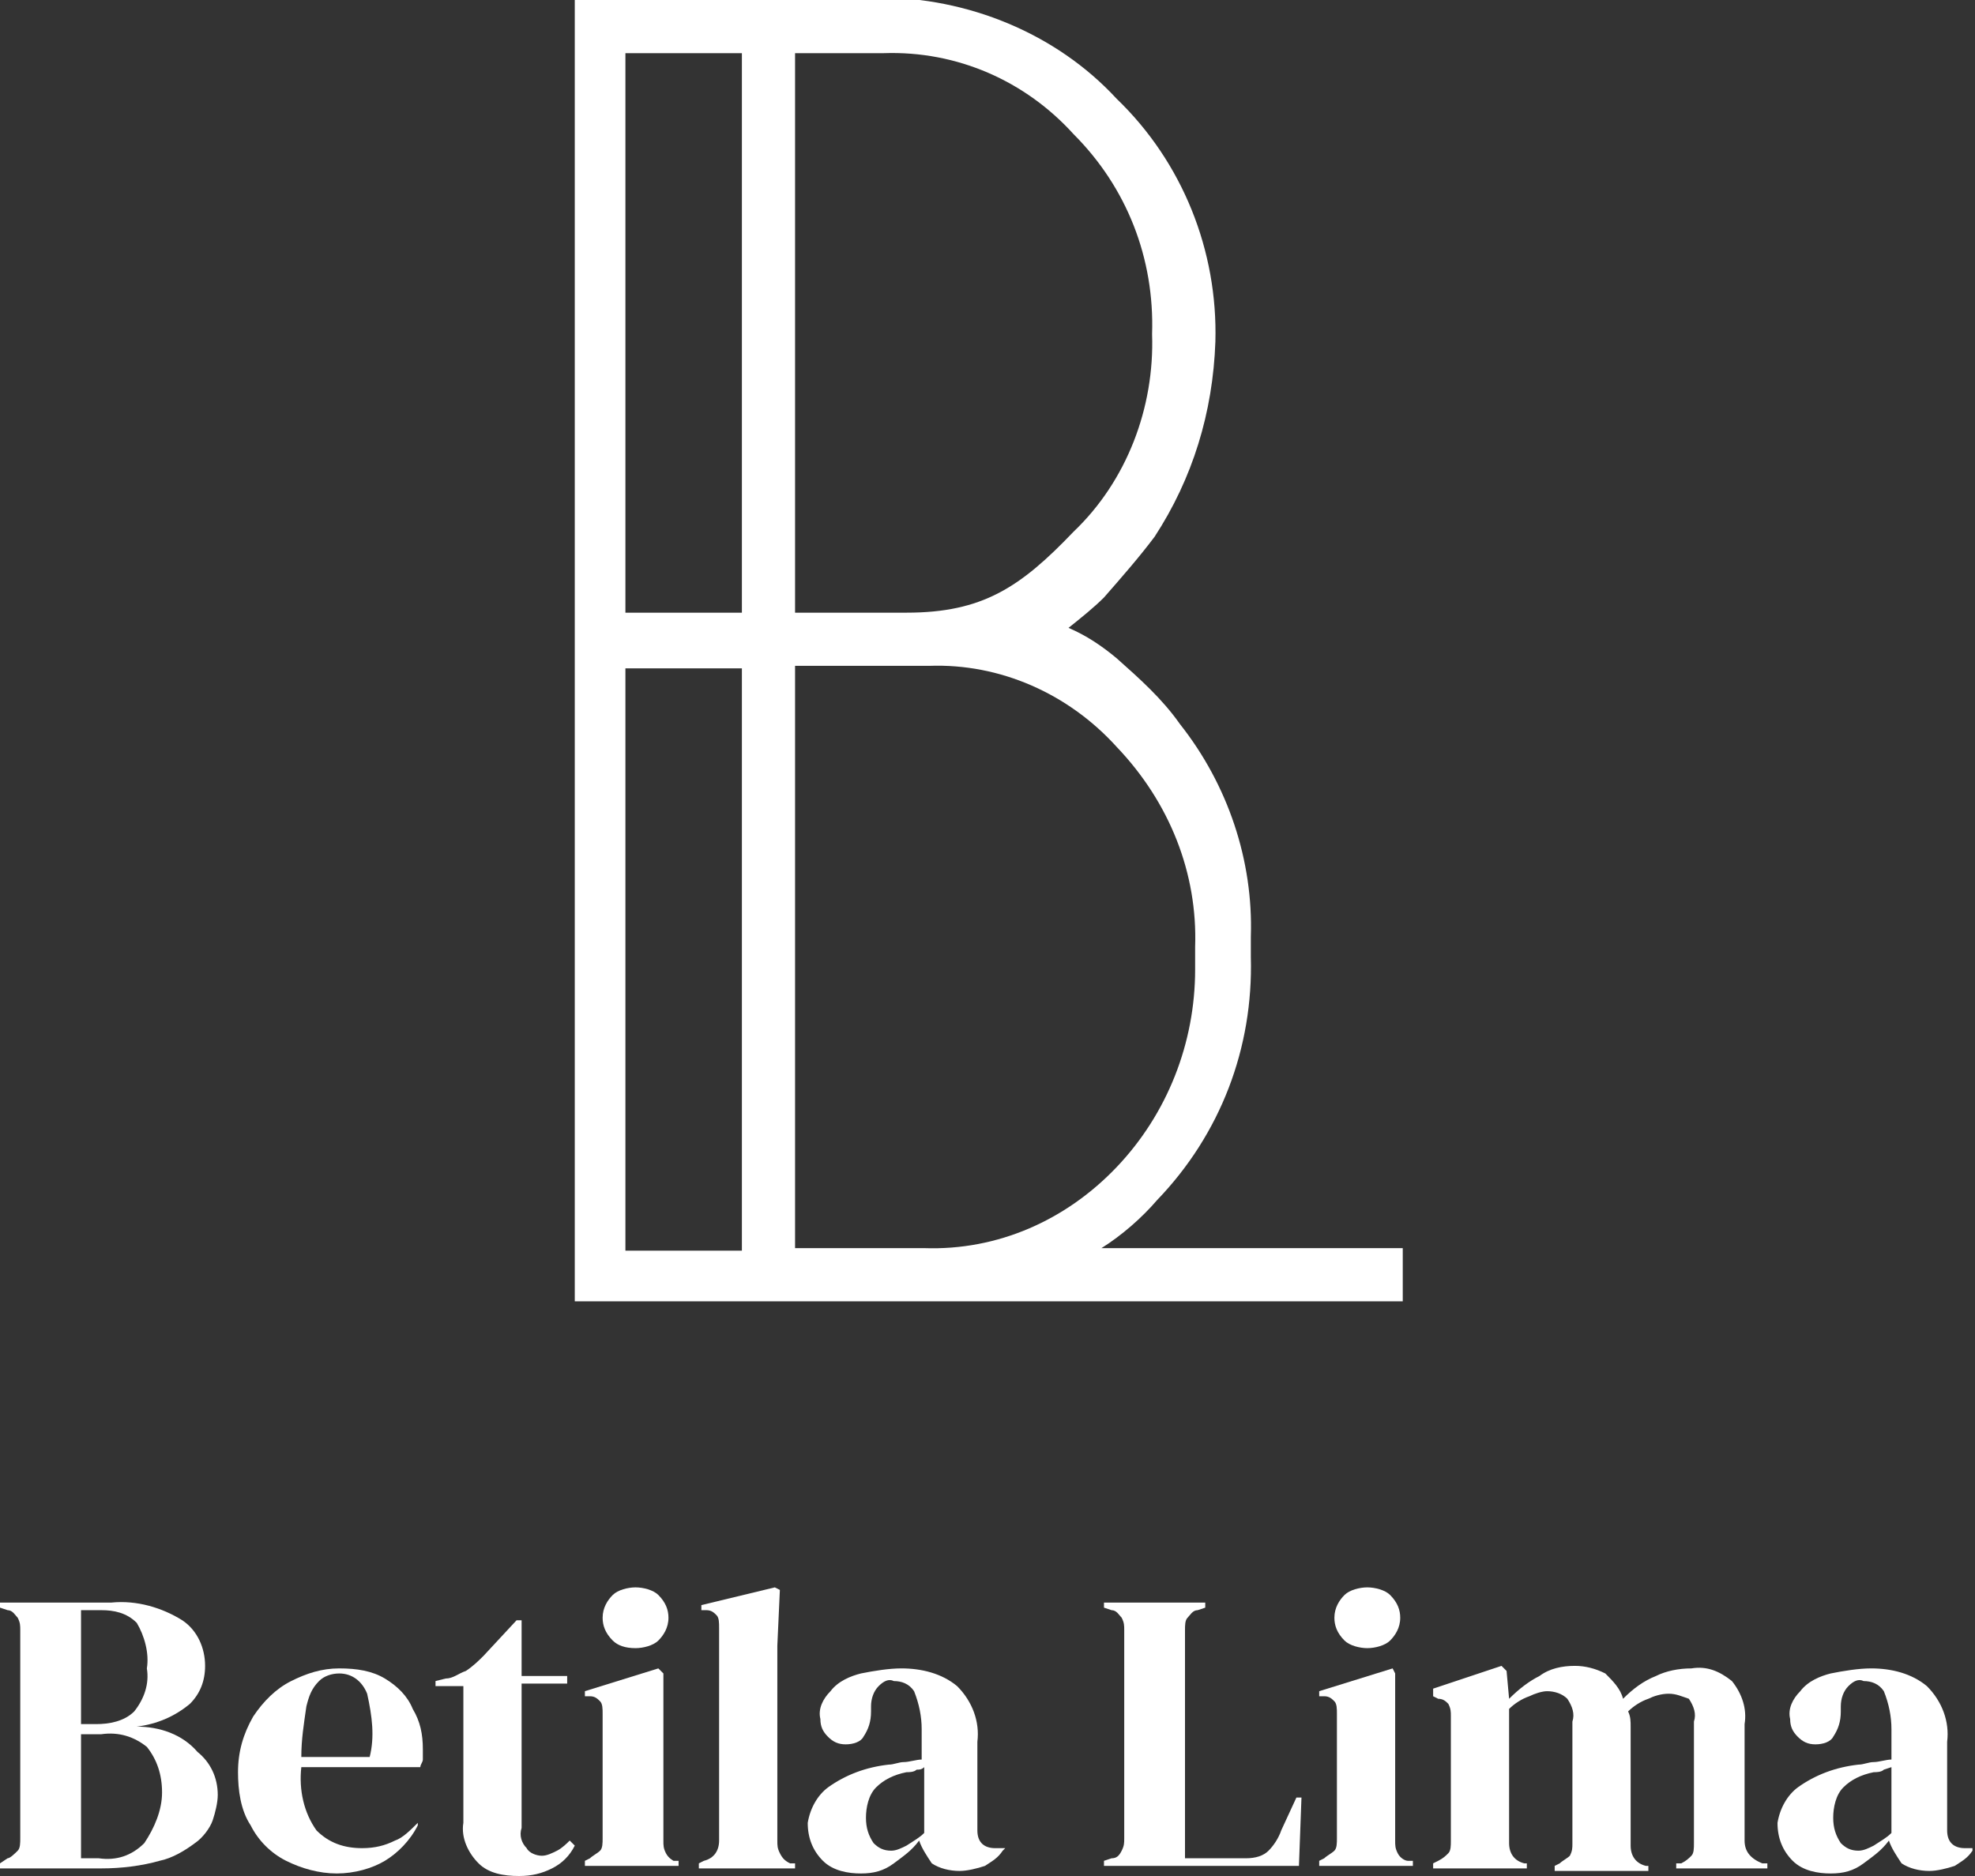 <?xml version="1.0" encoding="UTF-8"?> <svg xmlns="http://www.w3.org/2000/svg" xmlns:xlink="http://www.w3.org/1999/xlink" version="1.1" id="Camada_1" x="0px" y="0px" viewBox="0 0 78 74.1" style="enable-background:new 0 0 78 74.1;" xml:space="preserve"><rect x="0" y="0" width="78" height="74.1" fill="#333333" stroke="none"/> <style type="text/css"> .st0{fill:#FFFFFF;} </style> <title>betila lima psicologa - logo rodape</title> <path class="st0" d="M43.5,49.3c0.8-0.5,1.6-1.2,2.2-1.9c2.5-2.6,3.8-6,3.7-9.6V37c0.1-3-0.9-6-2.8-8.4c-0.7-1-1.6-1.8-2.5-2.6 c-0.6-0.5-1.2-0.9-1.9-1.2c0.5-0.4,1-0.8,1.4-1.2c0.7-0.8,1.4-1.6,2-2.4c1.5-2.3,2.3-4.9,2.4-7.7c0.1-3.6-1.3-7.1-3.9-9.6 c-2.4-2.6-5.9-4-9.4-4h-12v51.5h32.7v-2.1C55.4,49.3,43.5,49.3,43.5,49.3z M47.2,37.4v0.9c0,2.9-1.1,5.7-3.1,7.8s-4.7,3.3-7.6,3.2 h-5.1v-23h5.2h0.1c2.8-0.1,5.5,1.1,7.4,3.2l0,0C46.2,31.7,47.3,34.5,47.2,37.4z M31.4,24.2V2.1h3.5c2.9-0.1,5.6,1.1,7.5,3.2 c2.1,2.1,3.2,4.9,3.1,7.9c0.1,2.9-1,5.8-3.1,7.8c-2.1,2.2-3.6,3.2-6.6,3.2H31.4z M29.3,26.4v23h-4.6v-23 C24.7,26.4,29.3,26.4,29.3,26.4z M29.3,2.1v22.1h-4.6V2.1H29.3z"></path> <g> <path class="st0" d="M5.4,68.2c0.8-0.1,1.5-0.4,2.1-0.9c0.4-0.4,0.6-0.9,0.6-1.5c0-0.7-0.3-1.4-0.9-1.8c-0.8-0.5-1.8-0.8-2.8-0.7H0 v0.2l0.3,0.1c0.2,0,0.3,0.2,0.4,0.3c0.1,0.2,0.1,0.3,0.1,0.5v8.2c0,0.2,0,0.4-0.1,0.5s-0.3,0.3-0.4,0.3L0,73.6v0.2h4 c0.8,0,1.6-0.1,2.3-0.3c0.5-0.1,1-0.4,1.4-0.7c0.3-0.2,0.6-0.6,0.7-0.9s0.2-0.7,0.2-1c0-0.7-0.3-1.3-0.8-1.7 C7.2,68.5,6.3,68.2,5.4,68.2z M3.2,63.6H4c0.5,0,1,0.1,1.4,0.5c0.3,0.5,0.5,1.2,0.4,1.8c0.1,0.6-0.1,1.2-0.5,1.7 c-0.4,0.4-1,0.5-1.5,0.5H3.2V63.6z M5.7,72.8c-0.5,0.5-1.1,0.7-1.8,0.6H3.2v-4.9H4c0.7-0.1,1.3,0.1,1.8,0.5 c0.4,0.5,0.6,1.1,0.6,1.8C6.4,71.5,6.1,72.2,5.7,72.8z"></path> <path class="st0" d="M15.2,66.3c-0.5-0.3-1.1-0.4-1.8-0.4s-1.3,0.2-1.9,0.5c-0.6,0.3-1.1,0.8-1.5,1.4c-0.4,0.7-0.6,1.4-0.6,2.2 c0,0.7,0.1,1.5,0.5,2.1c0.3,0.6,0.8,1.1,1.4,1.4c0.6,0.3,1.3,0.5,2,0.5s1.4-0.2,1.9-0.5s1-0.8,1.3-1.4l0-0.1 c-0.3,0.3-0.6,0.6-0.9,0.7c-0.4,0.2-0.8,0.3-1.3,0.3c-0.7,0-1.3-0.2-1.8-0.7c-0.5-0.7-0.7-1.6-0.6-2.5h4.7c0-0.1,0.1-0.2,0.1-0.3 c0-0.1,0-0.2,0-0.4c0-0.6-0.1-1.1-0.4-1.6C16.1,67,15.7,66.6,15.2,66.3z M14.6,69.4h-2.7c0-0.7,0.1-1.3,0.2-2 c0.1-0.4,0.2-0.7,0.5-1c0.2-0.2,0.5-0.3,0.8-0.3c0.5,0,0.9,0.3,1.1,0.8C14.7,67.8,14.8,68.6,14.6,69.4z"></path> <path class="st0" d="M22,73.1c-0.2,0.1-0.4,0.2-0.6,0.2s-0.5-0.1-0.6-0.3c-0.2-0.2-0.3-0.5-0.2-0.8v-5.7h1.8v-0.3h-1.8V64h-0.2 l-1.3,1.4c-0.2,0.2-0.4,0.4-0.7,0.6c-0.3,0.1-0.5,0.3-0.8,0.3l-0.4,0.1v0.2h1.1V72c-0.1,0.6,0.2,1.2,0.6,1.6s1,0.5,1.6,0.5 c0.5,0,0.9-0.1,1.3-0.3c0.4-0.2,0.7-0.5,0.9-0.9l-0.2-0.2C22.4,72.8,22.2,73,22,73.1z"></path> <path class="st0" d="M26.3,73.2c-0.1-0.2-0.1-0.3-0.1-0.5v-4.4v-2.2L26,65.9l-2.9,0.9V67h0.2c0.2,0,0.3,0.1,0.4,0.2 s0.1,0.3,0.1,0.5v4.9c0,0.2,0,0.4-0.1,0.5s-0.3,0.2-0.4,0.3l-0.2,0.1v0.2h3.7v-0.2h-0.2C26.6,73.5,26.4,73.4,26.3,73.2z"></path> <path class="st0" d="M25.1,65.1c0.3,0,0.7-0.1,0.9-0.3c0.2-0.2,0.4-0.5,0.4-0.9c0-0.3-0.1-0.6-0.4-0.9c-0.2-0.2-0.6-0.3-0.9-0.3 s-0.7,0.1-0.9,0.3c-0.2,0.2-0.4,0.5-0.4,0.9c0,0.3,0.1,0.6,0.4,0.9C24.4,65,24.7,65.1,25.1,65.1z"></path> <path class="st0" d="M30.8,73.2c-0.1-0.2-0.1-0.3-0.1-0.5c0-0.4,0-0.8,0-1.1c0-0.4,0-0.8,0-1.2V65l0.1-2.2l-0.2-0.1l-2.9,0.7v0.2 h0.2c0.2,0,0.3,0.1,0.4,0.2c0.1,0.1,0.1,0.3,0.1,0.5v8.4c0,0.4-0.2,0.7-0.6,0.8l-0.2,0.1v0.2h3.8v-0.2h-0.2 C31,73.5,30.9,73.4,30.8,73.2z"></path> <path class="st0" d="M39.3,73c-0.4,0-0.7-0.2-0.7-0.7v-3.5c0.1-0.8-0.2-1.6-0.8-2.2c-0.6-0.5-1.4-0.7-2.2-0.7 c-0.5,0-1.1,0.1-1.6,0.2c-0.4,0.1-0.9,0.3-1.2,0.7c-0.3,0.3-0.5,0.7-0.4,1.1c0,0.3,0.1,0.5,0.3,0.7s0.4,0.3,0.7,0.3 s0.6-0.1,0.7-0.3c0.2-0.3,0.3-0.6,0.3-1v-0.2c0-0.3,0.1-0.6,0.3-0.8c0.2-0.2,0.4-0.3,0.6-0.2c0.3,0,0.6,0.1,0.8,0.4 c0.2,0.5,0.3,1,0.3,1.5v1.2c-0.2,0-0.5,0.1-0.7,0.1s-0.4,0.1-0.6,0.1c-0.9,0.1-1.7,0.4-2.4,0.9c-0.4,0.3-0.7,0.8-0.8,1.4 c0,0.6,0.2,1.1,0.6,1.5c0.4,0.4,1,0.5,1.5,0.5s0.9-0.1,1.3-0.4c0.4-0.3,0.7-0.5,1-0.9c0.1,0.3,0.3,0.6,0.5,0.9 c0.3,0.2,0.7,0.3,1.1,0.3c0.3,0,0.7-0.1,1-0.2c0.3-0.2,0.5-0.3,0.7-0.6l0.1-0.1H39.3z M36.5,72.4c-0.2,0.2-0.4,0.3-0.7,0.5 c-0.2,0.1-0.4,0.2-0.6,0.2c-0.3,0-0.5-0.1-0.7-0.3c-0.2-0.3-0.3-0.6-0.3-1s0.1-0.9,0.4-1.2c0.3-0.3,0.7-0.5,1.2-0.6 c0.1,0,0.3,0,0.4-0.1c0.1,0,0.2,0,0.3-0.1C36.5,69.8,36.5,72.4,36.5,72.4z"></path> <path class="st0" d="M50.6,72.3c-0.1,0.3-0.3,0.6-0.5,0.8c-0.2,0.2-0.5,0.3-0.9,0.3h-2.4v-9c0-0.2,0-0.4,0.1-0.5s0.2-0.3,0.4-0.3 l0.3-0.1v-0.2h-4v0.2l0.3,0.1c0.2,0,0.3,0.2,0.4,0.3c0.1,0.2,0.1,0.3,0.1,0.5v8.2c0,0.2,0,0.3-0.1,0.5s-0.2,0.3-0.4,0.3l-0.3,0.1 v0.2h7.7l0.1-2.7h-0.2L50.6,72.3z"></path> <path class="st0" d="M55.2,73.2c-0.1-0.2-0.1-0.3-0.1-0.5v-4.4v-2.2L55,65.9l-2.9,0.9V67h0.2c0.2,0,0.3,0.1,0.4,0.2 c0.1,0.1,0.1,0.3,0.1,0.5v4.9c0,0.2,0,0.4-0.1,0.5s-0.3,0.2-0.4,0.3l-0.2,0.1v0.2h3.7v-0.2h-0.2C55.5,73.5,55.3,73.4,55.2,73.2z"></path> <path class="st0" d="M54,65.1c0.3,0,0.7-0.1,0.9-0.3c0.2-0.2,0.4-0.5,0.4-0.9c0-0.3-0.1-0.6-0.4-0.9c-0.2-0.2-0.6-0.3-0.9-0.3 c-0.3,0-0.7,0.1-0.9,0.3s-0.4,0.5-0.4,0.9c0,0.3,0.1,0.6,0.4,0.9C53.3,65,53.7,65.1,54,65.1z"></path> <path class="st0" d="M68.9,72.7v-4.6c0.1-0.6-0.1-1.2-0.5-1.7c-0.5-0.4-1-0.6-1.6-0.5c-0.5,0-1,0.1-1.4,0.3 c-0.5,0.2-0.9,0.5-1.3,0.9c-0.1-0.4-0.4-0.7-0.7-1c-0.4-0.2-0.8-0.3-1.2-0.3c-0.5,0-1,0.1-1.4,0.4c-0.4,0.2-0.8,0.5-1.2,0.9 L59.5,66l-0.2-0.2l-2.7,0.9V67l0.2,0.1c0.2,0,0.3,0.1,0.4,0.2c0.1,0.2,0.1,0.3,0.1,0.5v4.9c0,0.2,0,0.4-0.1,0.5s-0.2,0.2-0.4,0.3 l-0.2,0.1v0.2h3.7v-0.2h-0.1c-0.4-0.1-0.6-0.4-0.6-0.8v-5.3c0.2-0.2,0.5-0.4,0.8-0.5c0.2-0.1,0.5-0.2,0.7-0.2 c0.3,0,0.6,0.1,0.8,0.3c0.2,0.3,0.3,0.6,0.2,0.9v4.8c0,0.2,0,0.3-0.1,0.5c-0.1,0.1-0.3,0.2-0.4,0.3l-0.2,0.1v0.2h3.7v-0.2H65 c-0.4-0.1-0.6-0.4-0.6-0.8v-4.1c0-0.2,0-0.4,0-0.6s0-0.4-0.1-0.6c0.2-0.2,0.5-0.4,0.8-0.5c0.2-0.1,0.5-0.2,0.8-0.2s0.5,0.1,0.8,0.2 c0.2,0.3,0.3,0.6,0.2,0.9v4.8c0,0.2,0,0.4-0.1,0.5s-0.2,0.2-0.4,0.3h-0.2v0.2h3.6v-0.2h-0.2C69.1,73.4,68.9,73.1,68.9,72.7z"></path> <path class="st0" d="M77.9,73h-0.3c-0.4,0-0.7-0.2-0.7-0.7v-3.5c0.1-0.8-0.2-1.6-0.8-2.2c-0.6-0.5-1.4-0.7-2.2-0.7 c-0.5,0-1.1,0.1-1.6,0.2c-0.4,0.1-0.9,0.3-1.2,0.7c-0.3,0.3-0.5,0.7-0.4,1.1c0,0.3,0.1,0.5,0.3,0.7c0.2,0.2,0.4,0.3,0.7,0.3 c0.3,0,0.6-0.1,0.7-0.3c0.2-0.3,0.3-0.6,0.3-1v-0.2c0-0.3,0.1-0.6,0.3-0.8c0.2-0.2,0.4-0.3,0.6-0.2c0.3,0,0.6,0.1,0.8,0.4 c0.2,0.5,0.3,1,0.3,1.5v1.2c-0.2,0-0.5,0.1-0.7,0.1s-0.4,0.1-0.6,0.1c-0.9,0.1-1.7,0.4-2.4,0.9c-0.4,0.3-0.7,0.8-0.8,1.4 c0,0.6,0.2,1.1,0.6,1.5s1,0.5,1.5,0.5s0.9-0.1,1.3-0.4s0.7-0.5,1-0.9c0.1,0.3,0.3,0.6,0.5,0.9c0.3,0.2,0.7,0.3,1.1,0.3 c0.3,0,0.7-0.1,1-0.2c0.3-0.2,0.5-0.3,0.7-0.6L77.9,73z M74.7,72.4c-0.2,0.2-0.4,0.3-0.7,0.5c-0.2,0.1-0.4,0.2-0.6,0.2 c-0.3,0-0.5-0.1-0.7-0.3c-0.2-0.3-0.3-0.6-0.3-1s0.1-0.9,0.4-1.2c0.3-0.3,0.7-0.5,1.2-0.6c0.1,0,0.3,0,0.4-0.1l0.3-0.1L74.7,72.4z"></path> </g> </svg> 